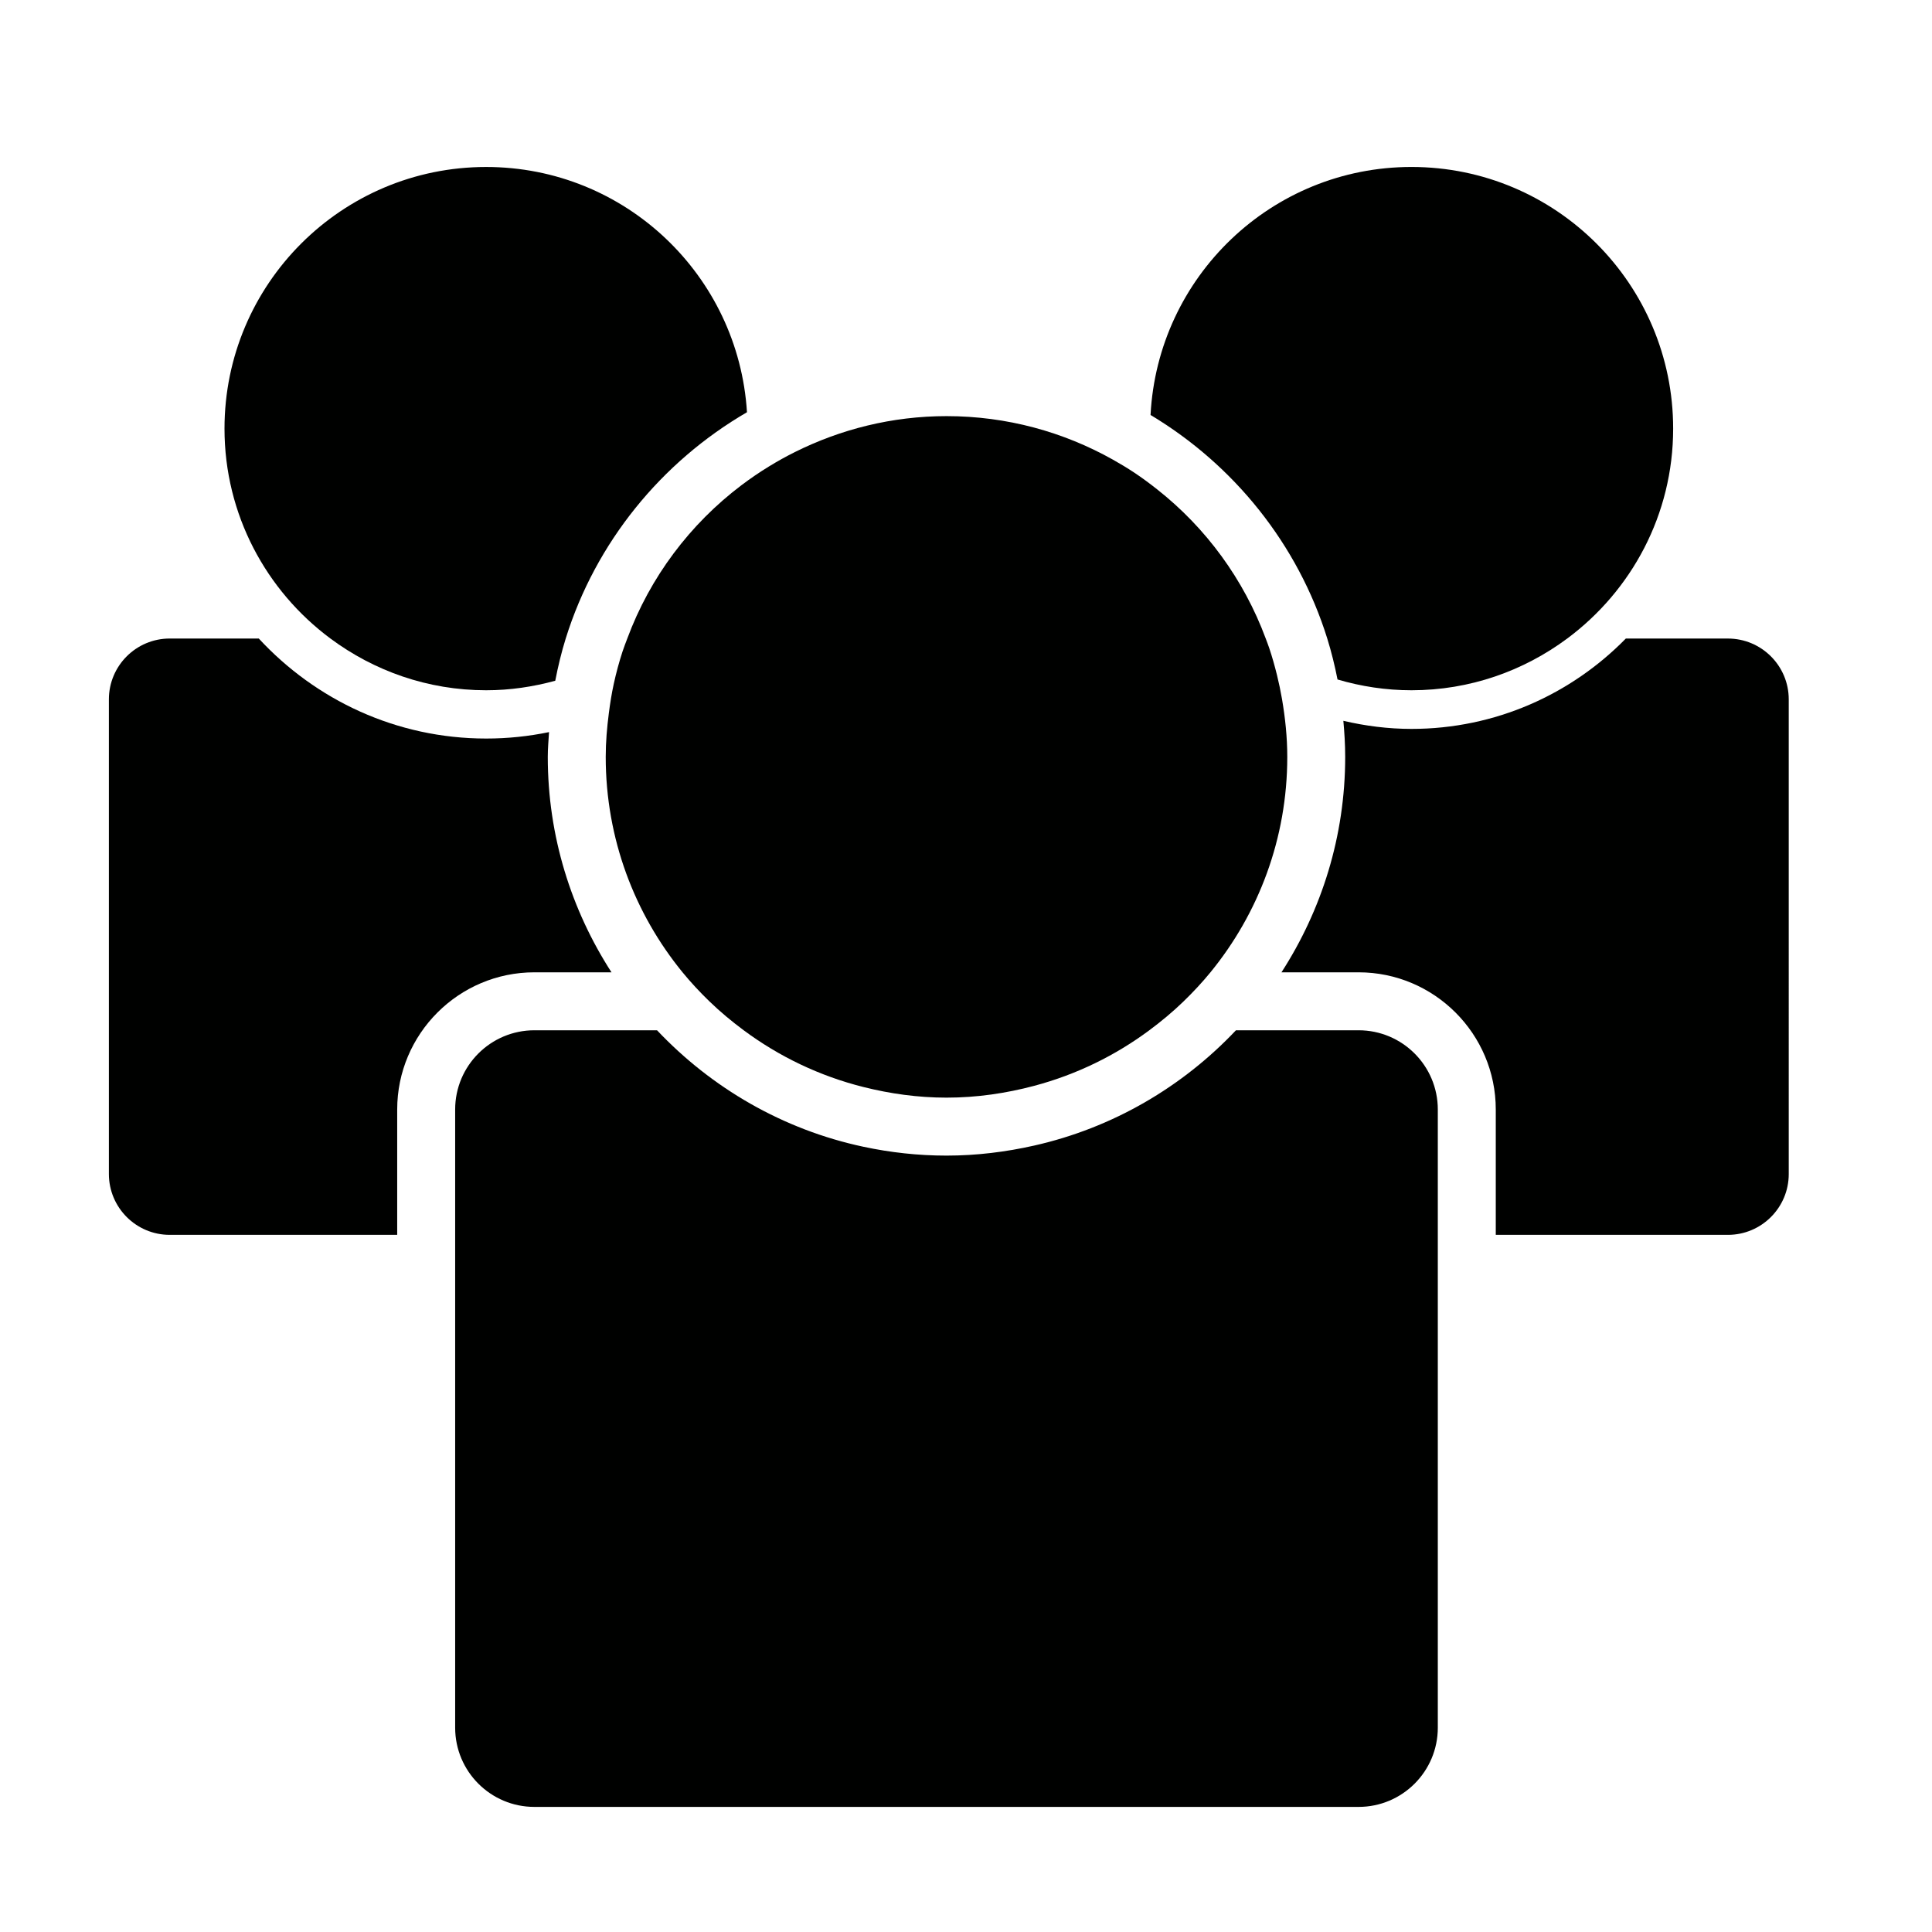 <?xml version="1.0" encoding="iso-8859-1"?>
<!-- Generator: Adobe Illustrator 17.1.0, SVG Export Plug-In . SVG Version: 6.00 Build 0)  -->
<!DOCTYPE svg PUBLIC "-//W3C//DTD SVG 1.1//EN" "http://www.w3.org/Graphics/SVG/1.1/DTD/svg11.dtd">
<svg version="1.1" id="Capa_1" xmlns="http://www.w3.org/2000/svg" xmlns:xlink="http://www.w3.org/1999/xlink" x="0px" y="0px"
	 viewBox="0 0 100 100" style="enable-background:new 0 0 100 100;" xml:space="preserve">
<g>
	<path style="fill:#000100;" d="M73.058,37.728c-1.214,0-2.391-0.154-3.526-0.419c0.056,0.616,0.095,1.237,0.095,1.867
		c0,4.109-1.221,7.931-3.298,11.151h3.99c3.916,0,7.102,3.186,7.102,7.102v6.487h12.015c1.739,0,3.149-1.41,3.149-3.149V36.2
		c0-1.739-1.41-3.149-3.149-3.149h-5.283C81.329,35.933,77.402,37.728,73.058,37.728z"/>
	<path style="fill:#000100;" d="M68.699,33.051c0.215,0.691,0.389,1.4,0.531,2.119c1.215,0.358,2.498,0.558,3.829,0.558
		c3.023,0,5.805-1.003,8.059-2.677c3.322-2.468,5.484-6.409,5.484-10.866c0-7.479-6.063-13.543-13.543-13.543
		c-7.241,0-13.138,5.688-13.507,12.837C63.866,24.064,67.176,28.161,68.699,33.051z"/>
	<path style="fill:#000100;" d="M8.786,63.916h11.773v-6.487c0-3.916,3.186-7.102,7.102-7.102h3.99
		c-2.078-3.22-3.298-7.042-3.298-11.151c0-0.433,0.039-0.856,0.065-1.282c-1.051,0.218-2.14,0.333-3.254,0.333
		c-4.652,0-8.835-2.003-11.769-5.177H8.786c-1.74,0-3.15,1.41-3.15,3.149v24.566C5.637,62.506,7.047,63.916,8.786,63.916z"/>
	<path style="fill:#000100;" d="M17.104,33.051c2.254,1.674,5.036,2.677,8.059,2.677c1.24,0,2.436-0.181,3.577-0.493
		c0.144-0.742,0.319-1.473,0.541-2.184c1.551-4.979,4.952-9.139,9.382-11.714c-0.44-7.082-6.307-12.694-13.5-12.694
		c-7.479,0-13.543,6.063-13.543,13.543C11.621,26.641,13.783,30.583,17.104,33.051z"/>
	<path style="fill:#000100;" d="M63.972,53.328c-2.768,2.929-6.374,5.049-10.44,5.966c-1.464,0.33-2.98,0.52-4.542,0.52
		c-1.475,0-2.912-0.162-4.3-0.458c-4.165-0.887-7.858-3.041-10.682-6.029h-6.347c-2.265,0-4.102,1.836-4.102,4.102v6.487v25.507
		c0,2.265,1.836,4.102,4.102,4.102h42.658c2.265,0,4.102-1.836,4.102-4.102V63.916v-6.487c0-2.265-1.836-4.102-4.102-4.102H63.972z"
		/>
	<path style="fill:#000100;" d="M32.468,33.051c-0.084,0.225-0.173,0.447-0.248,0.677c-0.178,0.547-0.329,1.106-0.453,1.675
		c-0.108,0.495-0.188,0.999-0.253,1.508c-0.096,0.744-0.162,1.496-0.162,2.266c0,4.231,1.493,8.112,3.977,11.151
		c0.432,0.528,0.898,1.026,1.387,1.5c0.557,0.54,1.155,1.036,1.779,1.5c1.827,1.357,3.921,2.366,6.196,2.936
		c1.379,0.346,2.814,0.55,4.3,0.55c1.573,0,3.09-0.226,4.542-0.612c2.181-0.581,4.192-1.565,5.954-2.874
		c0.624-0.464,1.222-0.96,1.778-1.5c0.489-0.475,0.955-0.972,1.387-1.5c2.484-3.039,3.977-6.92,3.977-11.151
		c0-1.021-0.106-2.016-0.272-2.99c-0.072-0.419-0.159-0.831-0.259-1.239c-0.118-0.477-0.25-0.948-0.405-1.409
		c-0.056-0.165-0.118-0.326-0.179-0.488c-1.137-3.065-3.092-5.726-5.613-7.716c-0.384-0.303-0.777-0.596-1.186-0.868
		c-0.362-0.24-0.734-0.464-1.114-0.677c-2.547-1.429-5.48-2.251-8.609-2.251c-2.822,0-5.48,0.68-7.845,1.858
		c-0.456,0.227-0.9,0.474-1.333,0.739c-0.494,0.302-0.971,0.627-1.432,0.975C35.717,27.123,33.649,29.867,32.468,33.051z"/>
</g>
</svg>
